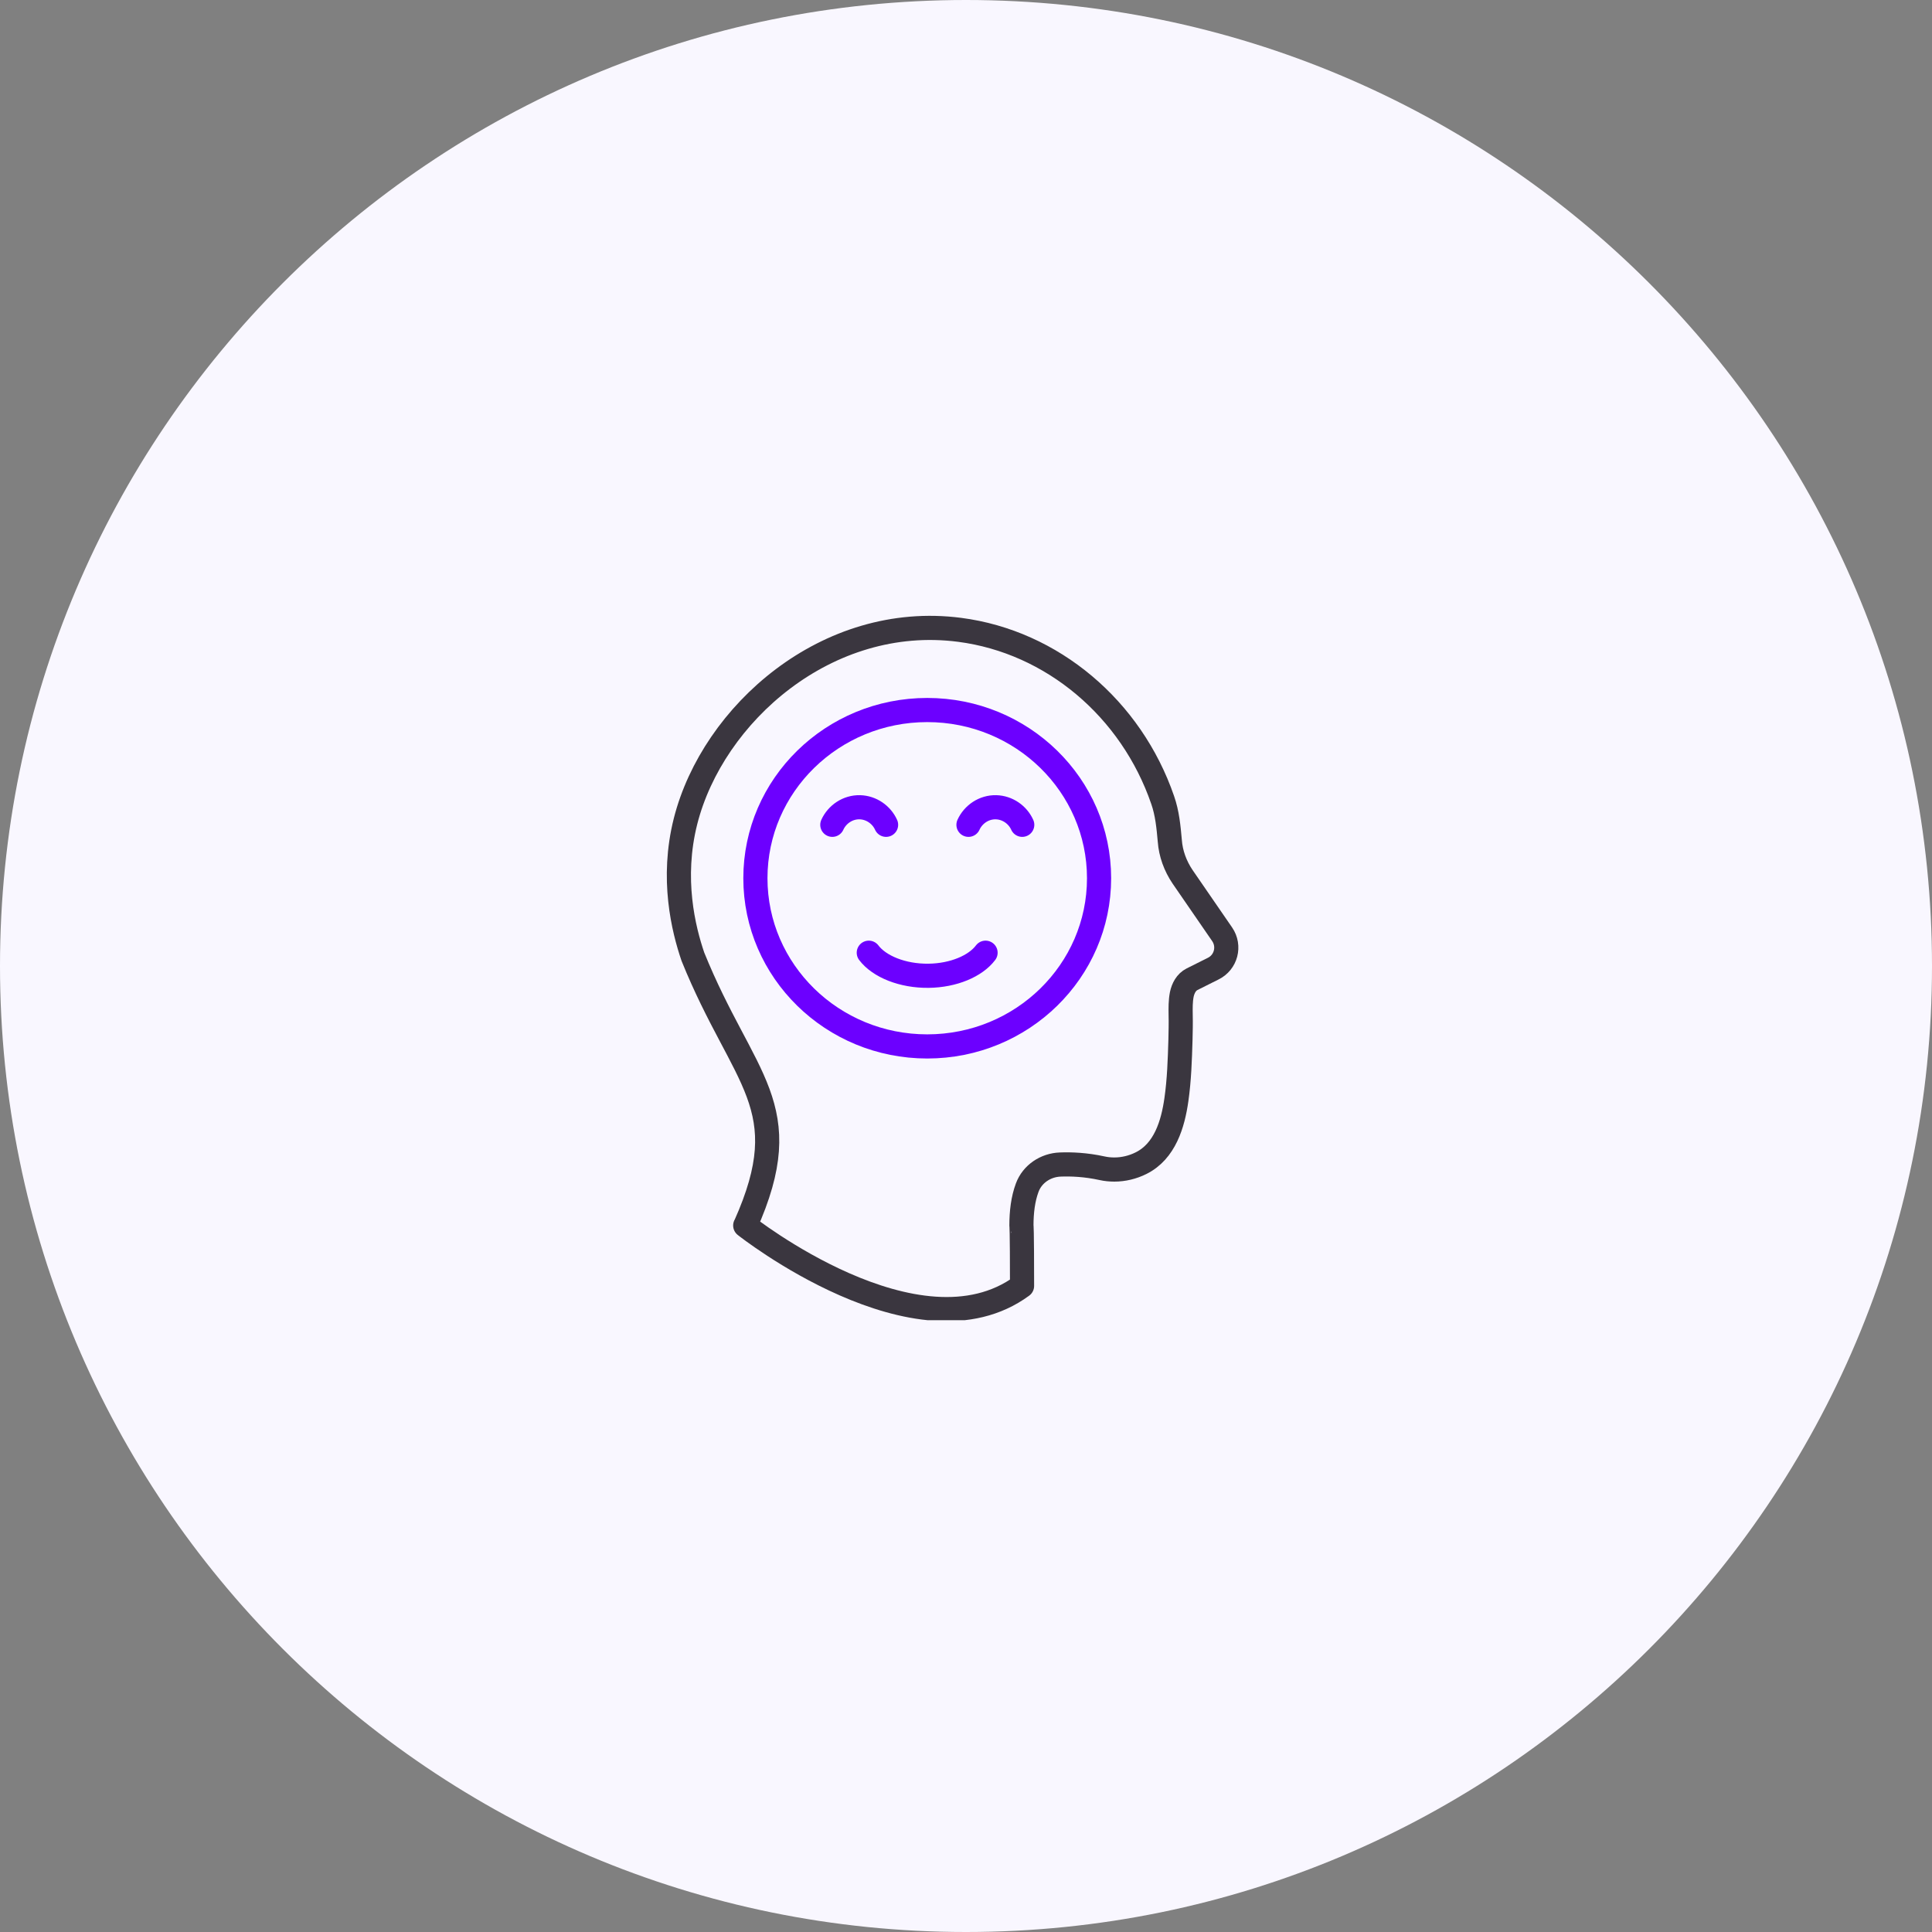 <svg width="120" height="120" viewBox="0 0 120 120" fill="none" xmlns="http://www.w3.org/2000/svg">
<rect x="0" y="0" width="120" height="120" fill="#808080" stroke="none"/>
<g clip-path="url(#clip0_4054_837)">
<path d="M60 120C93.137 120 120 93.137 120 60C120 26.863 93.137 0 60 0C26.863 0 0 26.863 0 60C0 93.137 26.863 120 60 120Z" fill="#F9F7FF"/>
<g clip-path="url(#clip1_4054_837)">
<path d="M46.294 76.117C49.626 68.682 46.161 67.151 43.037 59.424C42.456 57.718 41.673 54.58 42.582 50.999C44.274 44.343 51.368 38.049 59.605 39.12C65.362 39.867 70.266 44.02 72.216 49.692C72.5 50.501 72.582 51.367 72.658 52.22C72.715 53.017 72.999 53.789 73.453 54.461L75.909 58.029C76.413 58.764 76.155 59.779 75.341 60.171L74.046 60.819C73.674 61.005 73.485 61.385 73.403 61.765C73.321 62.182 73.327 62.605 73.333 63.035C73.346 63.546 73.333 64.062 73.321 64.573C73.283 65.825 73.245 67.064 73.068 68.302C72.854 69.809 72.355 71.515 70.865 72.25C70.354 72.505 69.78 72.642 69.212 72.642C68.953 72.642 68.7 72.617 68.448 72.561C67.425 72.337 66.529 72.306 65.86 72.331C64.945 72.362 64.118 72.916 63.803 73.763C63.537 74.479 63.443 75.288 63.443 76.117C63.443 76.117 63.481 76.173 63.481 79.871C57.017 84.616 46.287 76.117 46.287 76.117H46.294Z" stroke="#3A363F" stroke-width="1.5" stroke-linecap="round" stroke-linejoin="round"/>
<path d="M57.592 64.996C63.486 64.996 68.265 60.319 68.265 54.548C68.265 48.778 63.486 44.101 57.592 44.101C51.697 44.101 46.919 48.778 46.919 54.548C46.919 60.319 51.697 64.996 57.592 64.996Z" stroke="#6C00FF" stroke-width="1.5" stroke-linecap="round" stroke-linejoin="round"/>
<path d="M53.962 59.175C54.612 60.034 56.058 60.626 57.674 60.607C59.233 60.588 60.59 60.003 61.215 59.175" stroke="#6C00FF" stroke-width="1.5" stroke-linecap="round" stroke-linejoin="round"/>
<path d="M51.697 51.23C51.993 50.576 52.663 50.122 53.407 50.14C54.12 50.159 54.752 50.601 55.036 51.23" stroke="#6C00FF" stroke-width="1.5" stroke-linecap="round" stroke-linejoin="round"/>
<path d="M60.154 51.23C60.451 50.576 61.12 50.122 61.865 50.14C62.578 50.159 63.209 50.601 63.493 51.23" stroke="#6C00FF" stroke-width="1.5" stroke-linecap="round" stroke-linejoin="round"/>
</g>
</g>
<defs>
<clipPath id="clip0_4054_837">
<rect width="120" height="120" fill="white"/>
</clipPath>
<clipPath id="clip1_4054_837">
<rect width="44" height="44" fill="white" transform="translate(37.167 38)"/>
</clipPath>
</defs>
</svg>
